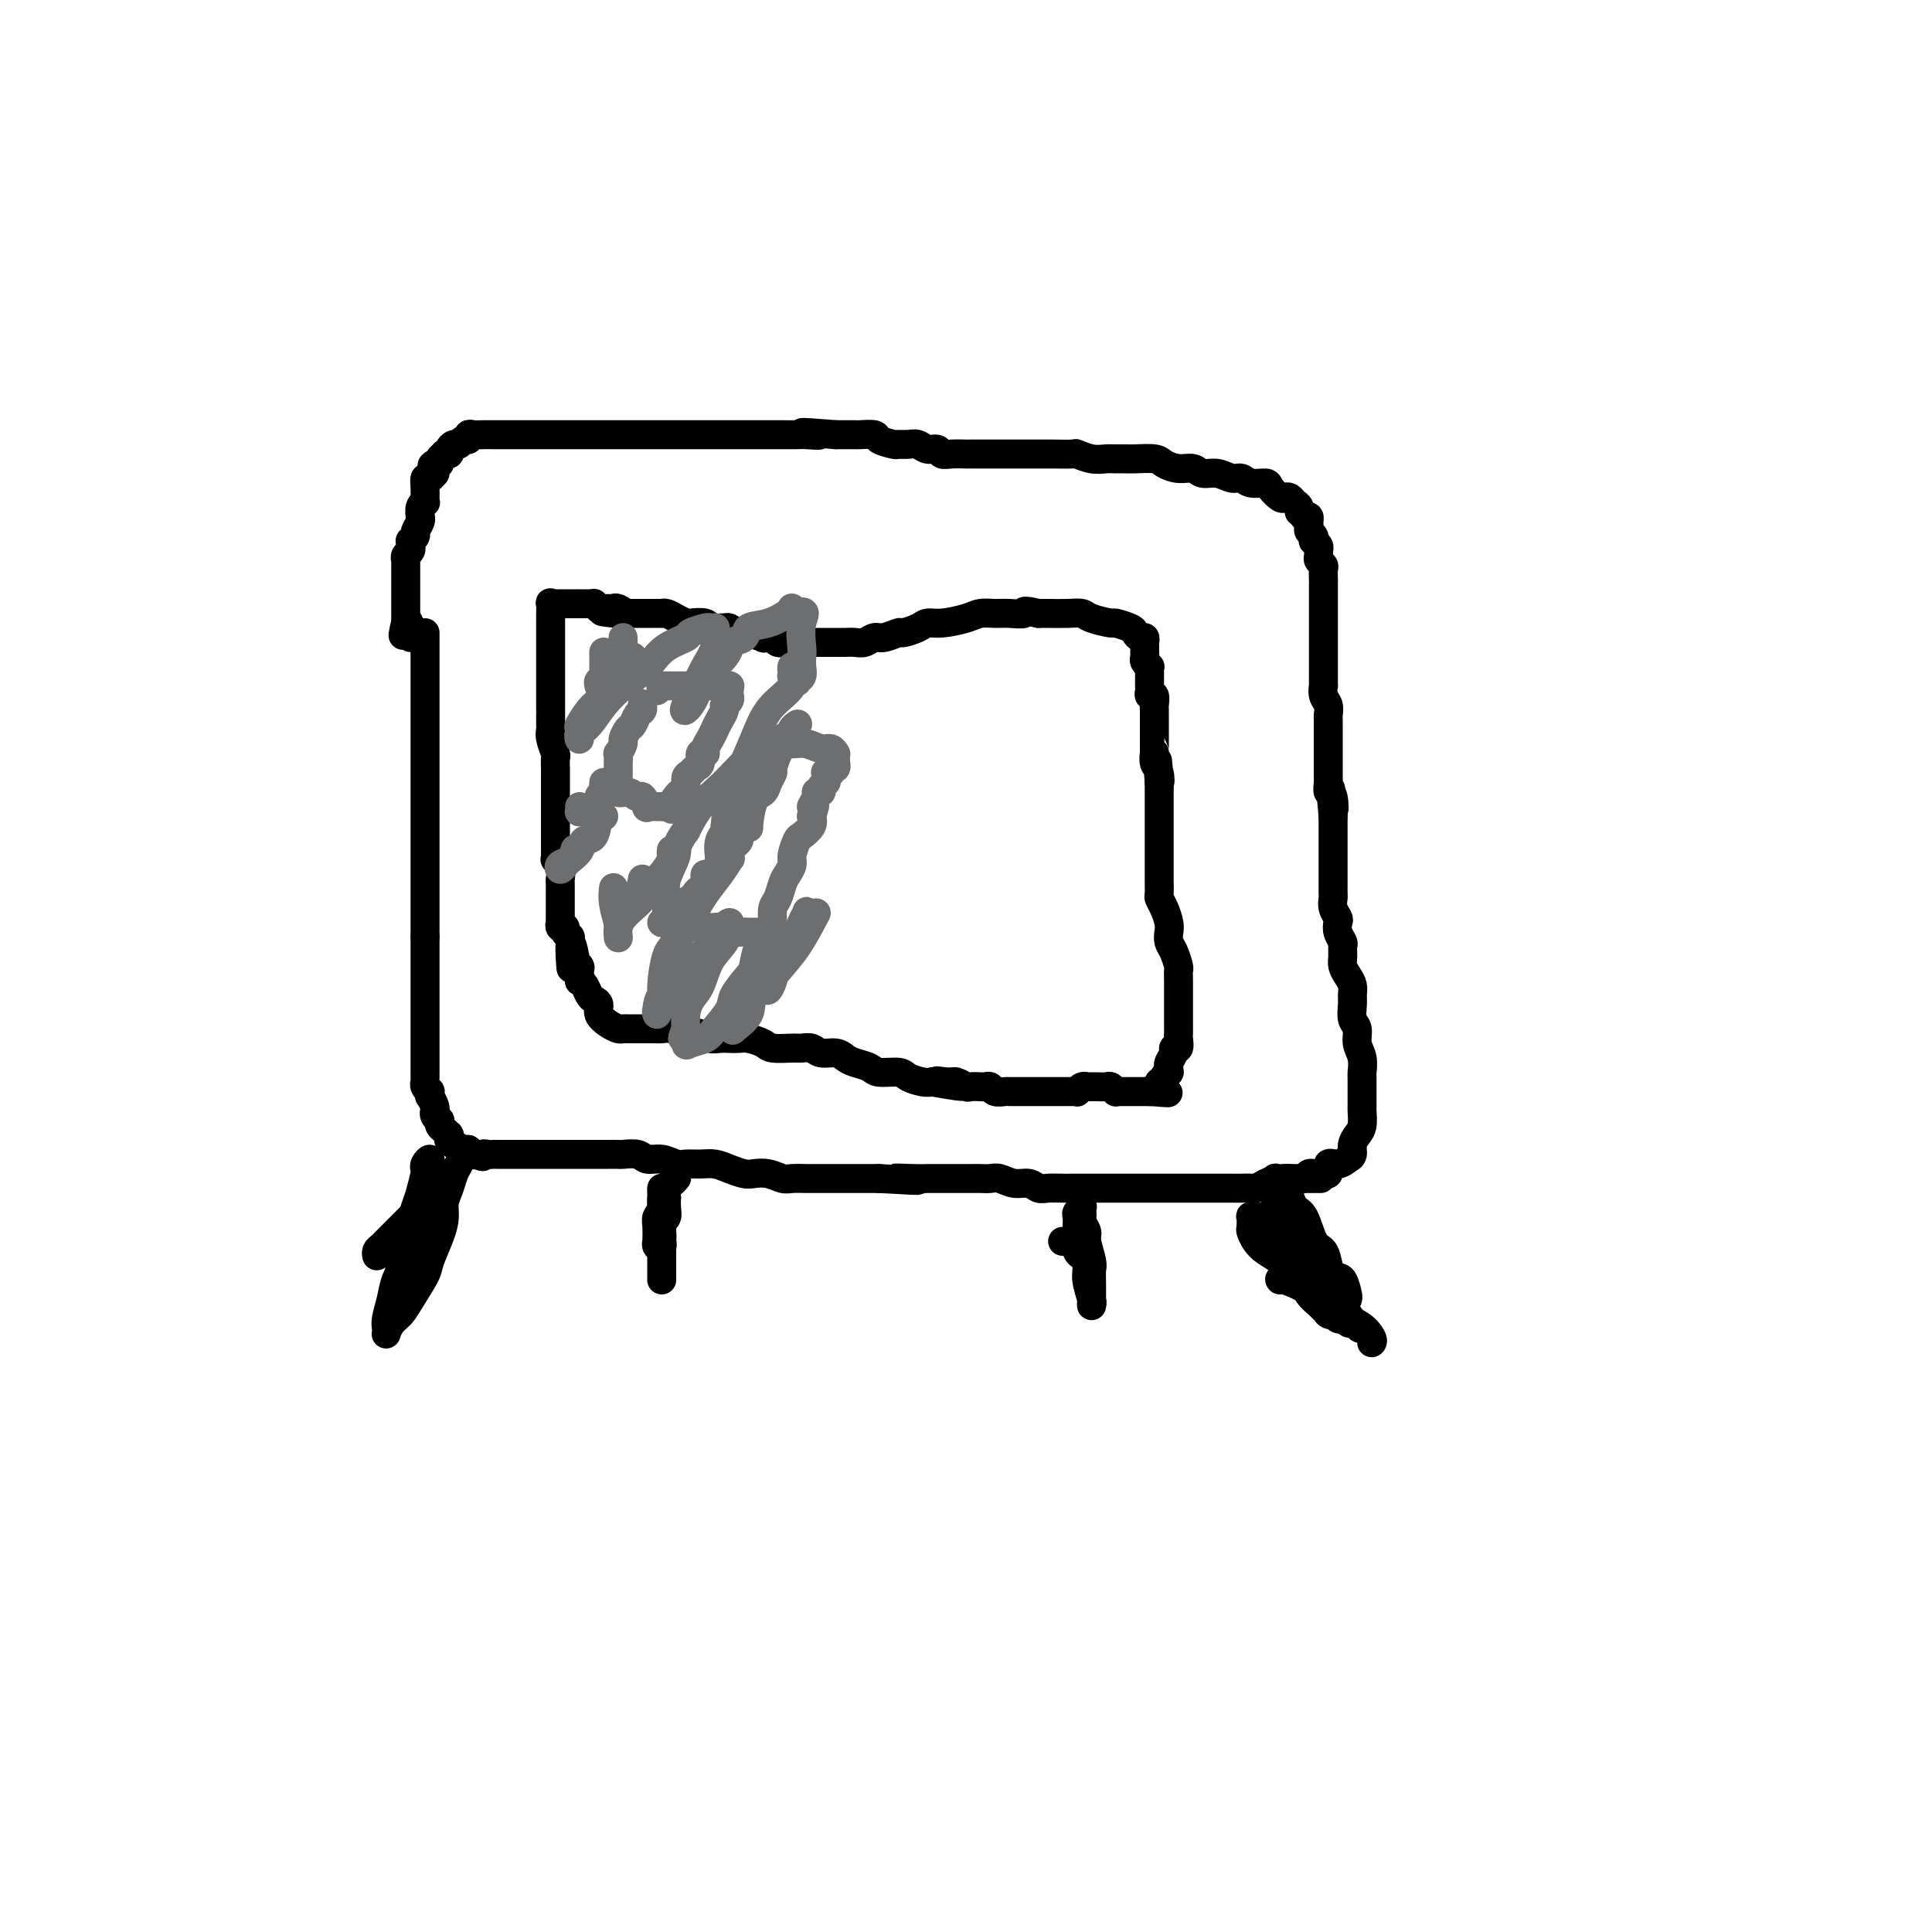 <svg viewBox='0 0 400 400' version='1.1' xmlns='http://www.w3.org/2000/svg' xmlns:xlink='http://www.w3.org/1999/xlink'><g fill='none' stroke='#000000' stroke-width='6' stroke-linecap='round' stroke-linejoin='round'><path d='M88,131c0.000,0.333 0.000,0.665 0,1c0.000,0.335 0.000,0.672 0,1c0.000,0.328 0.000,0.646 0,1c0.000,0.354 0.000,0.742 0,1c0.000,0.258 0.000,0.386 0,1c0.000,0.614 0.000,1.715 0,2c0.000,0.285 0.000,-0.246 0,0c0.000,0.246 -0.000,1.269 0,2c0.000,0.731 0.000,1.169 0,2c0.000,0.831 0.000,2.054 0,3c0.000,0.946 0.000,1.615 0,2c0.000,0.385 0.000,0.487 0,1c0.000,0.513 0.000,1.437 0,2c0.000,0.563 0.000,0.766 0,1c0.000,0.234 0.000,0.500 0,1c0.000,0.500 -0.000,1.233 0,2c0.000,0.767 0.000,1.568 0,2c0.000,0.432 -0.000,0.496 0,1c0.000,0.504 0.000,1.447 0,2c0.000,0.553 -0.000,0.714 0,1c0.000,0.286 0.000,0.696 0,1c0.000,0.304 -0.000,0.500 0,1c0.000,0.500 0.000,1.303 0,2c0.000,0.697 -0.000,1.289 0,2c0.000,0.711 0.000,1.540 0,2c0.000,0.460 -0.000,0.551 0,1c0.000,0.449 0.000,1.256 0,2c0.000,0.744 -0.000,1.426 0,2c0.000,0.574 0.000,1.041 0,2c0.000,0.959 -0.000,2.412 0,3c0.000,0.588 0.000,0.312 0,1c0.000,0.688 -0.000,2.339 0,3c0.000,0.661 0.000,0.333 0,1c0.000,0.667 -0.000,2.331 0,3c0.000,0.669 0.000,0.344 0,1c0.000,0.656 -0.000,2.292 0,3c0.000,0.708 0.000,0.488 0,1c-0.000,0.512 0.000,1.756 0,3'/><path d='M88,194c0.000,9.755 0.000,2.643 0,1c-0.000,-1.643 -0.000,2.184 0,4c0.000,1.816 0.000,1.622 0,2c-0.000,0.378 -0.000,1.327 0,2c0.000,0.673 0.000,1.068 0,2c-0.000,0.932 -0.000,2.399 0,3c0.000,0.601 0.000,0.336 0,1c-0.000,0.664 -0.000,2.258 0,3c0.000,0.742 0.000,0.633 0,1c-0.000,0.367 -0.000,1.212 0,2c0.000,0.788 0.000,1.520 0,2c-0.000,0.480 -0.000,0.707 0,1c0.000,0.293 0.000,0.653 0,1c-0.000,0.347 -0.000,0.681 0,1c0.000,0.319 0.000,0.624 0,1c-0.000,0.376 -0.000,0.823 0,1c0.000,0.177 0.000,0.085 0,0c-0.000,-0.085 -0.001,-0.164 0,0c0.001,0.164 0.004,0.570 0,1c-0.004,0.430 -0.015,0.885 0,1c0.015,0.115 0.057,-0.108 0,0c-0.057,0.108 -0.212,0.549 0,1c0.212,0.451 0.793,0.912 1,1c0.207,0.088 0.041,-0.197 0,0c-0.041,0.197 0.042,0.875 0,1c-0.042,0.125 -0.208,-0.304 0,0c0.208,0.304 0.792,1.339 1,2c0.208,0.661 0.042,0.947 0,1c-0.042,0.053 0.041,-0.126 0,0c-0.041,0.126 -0.204,0.558 0,1c0.204,0.442 0.776,0.893 1,1c0.224,0.107 0.098,-0.129 0,0c-0.098,0.129 -0.170,0.622 0,1c0.170,0.378 0.582,0.641 1,1c0.418,0.359 0.843,0.813 1,1c0.157,0.187 0.046,0.107 0,0c-0.046,-0.107 -0.028,-0.240 0,0c0.028,0.240 0.067,0.853 0,1c-0.067,0.147 -0.239,-0.172 0,0c0.239,0.172 0.890,0.834 1,1c0.110,0.166 -0.321,-0.166 0,0c0.321,0.166 1.395,0.828 2,1c0.605,0.172 0.740,-0.146 1,0c0.260,0.146 0.646,0.756 1,1c0.354,0.244 0.677,0.122 1,0'/><path d='M99,239c1.417,0.928 0.961,0.249 1,0c0.039,-0.249 0.573,-0.067 1,0c0.427,0.067 0.748,0.018 1,0c0.252,-0.018 0.435,-0.005 1,0c0.565,0.005 1.513,0.001 2,0c0.487,-0.001 0.513,-0.000 1,0c0.487,0.000 1.436,0.000 2,0c0.564,-0.000 0.743,-0.000 1,0c0.257,0.000 0.594,0.000 1,0c0.406,-0.000 0.883,-0.000 1,0c0.117,0.000 -0.124,0.000 0,0c0.124,-0.000 0.614,-0.000 1,0c0.386,0.000 0.667,0.000 1,0c0.333,-0.000 0.719,-0.000 1,0c0.281,0.000 0.456,0.000 1,0c0.544,-0.000 1.458,-0.000 2,0c0.542,0.000 0.714,0.000 1,0c0.286,-0.000 0.688,-0.000 1,0c0.312,0.000 0.534,0.000 1,0c0.466,-0.000 1.176,-0.000 2,0c0.824,0.000 1.763,0.000 2,0c0.237,-0.000 -0.228,-0.001 0,0c0.228,0.001 1.148,0.004 2,0c0.852,-0.004 1.634,-0.016 2,0c0.366,0.016 0.314,0.061 1,0c0.686,-0.061 2.108,-0.227 3,0c0.892,0.227 1.253,0.846 2,1c0.747,0.154 1.880,-0.156 3,0c1.120,0.156 2.228,0.776 3,1c0.772,0.224 1.208,0.050 2,0c0.792,-0.050 1.941,0.025 3,0c1.059,-0.025 2.030,-0.151 3,0c0.970,0.151 1.941,0.580 3,1c1.059,0.420 2.208,0.830 3,1c0.792,0.170 1.227,0.098 2,0c0.773,-0.098 1.882,-0.222 3,0c1.118,0.222 2.244,0.792 3,1c0.756,0.208 1.142,0.056 2,0c0.858,-0.056 2.188,-0.015 3,0c0.812,0.015 1.105,0.004 2,0c0.895,-0.004 2.393,-0.001 3,0c0.607,0.001 0.323,0.000 1,0c0.677,-0.000 2.316,-0.000 3,0c0.684,0.000 0.415,0.000 1,0c0.585,-0.000 2.024,-0.000 3,0c0.976,0.000 1.488,0.000 2,0'/><path d='M182,244c13.607,0.774 6.125,0.207 4,0c-2.125,-0.207 1.108,-0.056 3,0c1.892,0.056 2.444,0.015 3,0c0.556,-0.015 1.118,-0.004 2,0c0.882,0.004 2.085,0.001 3,0c0.915,-0.001 1.544,0.000 2,0c0.456,-0.000 0.740,-0.001 1,0c0.260,0.001 0.495,0.004 1,0c0.505,-0.004 1.280,-0.016 2,0c0.720,0.016 1.386,0.061 2,0c0.614,-0.061 1.174,-0.226 2,0c0.826,0.226 1.916,0.845 3,1c1.084,0.155 2.163,-0.155 3,0c0.837,0.155 1.432,0.774 2,1c0.568,0.226 1.107,0.061 2,0c0.893,-0.061 2.139,-0.016 3,0c0.861,0.016 1.338,0.004 2,0c0.662,-0.004 1.511,-0.001 2,0c0.489,0.001 0.620,0.000 1,0c0.380,-0.000 1.009,-0.000 2,0c0.991,0.000 2.345,0.000 3,0c0.655,-0.000 0.612,-0.000 1,0c0.388,0.000 1.207,0.000 2,0c0.793,-0.000 1.559,-0.000 2,0c0.441,0.000 0.556,0.000 1,0c0.444,-0.000 1.217,-0.000 2,0c0.783,0.000 1.575,0.000 2,0c0.425,-0.000 0.484,-0.000 1,0c0.516,0.000 1.489,0.000 2,0c0.511,-0.000 0.561,-0.000 1,0c0.439,0.000 1.269,0.000 2,0c0.731,-0.000 1.365,-0.000 2,0c0.635,0.000 1.272,0.000 2,0c0.728,-0.000 1.547,-0.000 2,0c0.453,0.000 0.540,0.001 1,0c0.460,-0.001 1.294,-0.004 2,0c0.706,0.004 1.283,0.016 2,0c0.717,-0.016 1.573,-0.061 2,0c0.427,0.061 0.424,0.226 1,0c0.576,-0.226 1.731,-0.845 2,-1c0.269,-0.155 -0.348,0.155 0,0c0.348,-0.155 1.662,-0.773 2,-1c0.338,-0.227 -0.301,-0.061 0,0c0.301,0.061 1.543,0.016 2,0c0.457,-0.016 0.131,-0.005 0,0c-0.131,0.005 -0.065,0.002 0,0'/><path d='M266,244c13.477,0.004 5.170,0.015 2,0c-3.170,-0.015 -1.201,-0.057 0,0c1.201,0.057 1.636,0.214 2,0c0.364,-0.214 0.656,-0.797 1,-1c0.344,-0.203 0.739,-0.025 1,0c0.261,0.025 0.388,-0.102 1,0c0.612,0.102 1.709,0.431 2,0c0.291,-0.431 -0.224,-1.624 0,-2c0.224,-0.376 1.187,0.065 2,0c0.813,-0.065 1.475,-0.635 2,-1c0.525,-0.365 0.911,-0.525 1,-1c0.089,-0.475 -0.120,-1.263 0,-2c0.120,-0.737 0.568,-1.421 1,-2c0.432,-0.579 0.848,-1.052 1,-2c0.152,-0.948 0.040,-2.371 0,-3c-0.040,-0.629 -0.010,-0.465 0,-1c0.010,-0.535 -0.001,-1.770 0,-3c0.001,-1.230 0.015,-2.455 0,-3c-0.015,-0.545 -0.060,-0.410 0,-1c0.060,-0.590 0.226,-1.905 0,-3c-0.226,-1.095 -0.845,-1.970 -1,-3c-0.155,-1.030 0.155,-2.215 0,-3c-0.155,-0.785 -0.776,-1.169 -1,-2c-0.224,-0.831 -0.050,-2.110 0,-3c0.050,-0.890 -0.025,-1.393 0,-2c0.025,-0.607 0.150,-1.318 0,-2c-0.150,-0.682 -0.575,-1.334 -1,-2c-0.425,-0.666 -0.850,-1.347 -1,-2c-0.150,-0.653 -0.026,-1.278 0,-2c0.026,-0.722 -0.044,-1.541 0,-2c0.044,-0.459 0.204,-0.560 0,-1c-0.204,-0.440 -0.773,-1.221 -1,-2c-0.227,-0.779 -0.113,-1.556 0,-2c0.113,-0.444 0.227,-0.556 0,-1c-0.227,-0.444 -0.793,-1.221 -1,-2c-0.207,-0.779 -0.056,-1.561 0,-2c0.056,-0.439 0.015,-0.536 0,-1c-0.015,-0.464 -0.004,-1.297 0,-2c0.004,-0.703 0.001,-1.277 0,-2c-0.001,-0.723 -0.000,-1.594 0,-2c0.000,-0.406 0.000,-0.346 0,-1c-0.000,-0.654 -0.000,-2.023 0,-3c0.000,-0.977 0.000,-1.561 0,-2c-0.000,-0.439 -0.000,-0.734 0,-1c0.000,-0.266 0.000,-0.505 0,-1c-0.000,-0.495 -0.000,-1.248 0,-2'/><path d='M276,169c-0.944,-10.241 -0.306,-3.843 0,-2c0.306,1.843 0.278,-0.867 0,-2c-0.278,-1.133 -0.807,-0.687 -1,-1c-0.193,-0.313 -0.052,-1.383 0,-2c0.052,-0.617 0.014,-0.782 0,-1c-0.014,-0.218 -0.004,-0.491 0,-1c0.004,-0.509 0.001,-1.254 0,-2c-0.001,-0.746 -0.000,-1.494 0,-2c0.000,-0.506 0.000,-0.769 0,-1c-0.000,-0.231 -0.000,-0.428 0,-1c0.000,-0.572 0.001,-1.518 0,-2c-0.001,-0.482 -0.004,-0.499 0,-1c0.004,-0.501 0.015,-1.487 0,-2c-0.015,-0.513 -0.057,-0.553 0,-1c0.057,-0.447 0.211,-1.303 0,-2c-0.211,-0.697 -0.789,-1.236 -1,-2c-0.211,-0.764 -0.057,-1.751 0,-2c0.057,-0.249 0.015,0.242 0,0c-0.015,-0.242 -0.004,-1.216 0,-2c0.004,-0.784 0.001,-1.379 0,-2c-0.001,-0.621 -0.000,-1.270 0,-2c0.000,-0.730 0.000,-1.543 0,-2c-0.000,-0.457 -0.000,-0.559 0,-1c0.000,-0.441 0.000,-1.221 0,-2c-0.000,-0.779 -0.000,-1.556 0,-2c0.000,-0.444 0.000,-0.556 0,-1c-0.000,-0.444 -0.000,-1.219 0,-2c0.000,-0.781 0.000,-1.566 0,-2c-0.000,-0.434 -0.000,-0.515 0,-1c0.000,-0.485 0.001,-1.373 0,-2c-0.001,-0.627 -0.004,-0.994 0,-1c0.004,-0.006 0.015,0.349 0,0c-0.015,-0.349 -0.057,-1.403 0,-2c0.057,-0.597 0.212,-0.737 0,-1c-0.212,-0.263 -0.793,-0.649 -1,-1c-0.207,-0.351 -0.042,-0.668 0,-1c0.042,-0.332 -0.040,-0.680 0,-1c0.040,-0.320 0.203,-0.610 0,-1c-0.203,-0.390 -0.772,-0.878 -1,-1c-0.228,-0.122 -0.114,0.122 0,0c0.114,-0.122 0.227,-0.611 0,-1c-0.227,-0.389 -0.796,-0.679 -1,-1c-0.204,-0.321 -0.044,-0.674 0,-1c0.044,-0.326 -0.026,-0.626 0,-1c0.026,-0.374 0.150,-0.821 0,-1c-0.150,-0.179 -0.575,-0.089 -1,0'/><path d='M270,107c-0.858,-1.880 -1.004,-1.078 -1,-1c0.004,0.078 0.157,-0.566 0,-1c-0.157,-0.434 -0.624,-0.659 -1,-1c-0.376,-0.341 -0.662,-0.799 -1,-1c-0.338,-0.201 -0.727,-0.144 -1,0c-0.273,0.144 -0.429,0.374 -1,0c-0.571,-0.374 -1.556,-1.353 -2,-2c-0.444,-0.647 -0.348,-0.962 -1,-1c-0.652,-0.038 -2.051,0.201 -3,0c-0.949,-0.201 -1.447,-0.842 -2,-1c-0.553,-0.158 -1.162,0.169 -2,0c-0.838,-0.169 -1.905,-0.833 -3,-1c-1.095,-0.167 -2.217,0.162 -3,0c-0.783,-0.162 -1.229,-0.814 -2,-1c-0.771,-0.186 -1.869,0.094 -3,0c-1.131,-0.094 -2.295,-0.561 -3,-1c-0.705,-0.439 -0.951,-0.850 -2,-1c-1.049,-0.150 -2.902,-0.039 -4,0c-1.098,0.039 -1.440,0.007 -2,0c-0.560,-0.007 -1.338,0.012 -2,0c-0.662,-0.012 -1.210,-0.056 -2,0c-0.790,0.056 -1.824,0.211 -3,0c-1.176,-0.211 -2.496,-0.789 -3,-1c-0.504,-0.211 -0.194,-0.057 -1,0c-0.806,0.057 -2.730,0.015 -4,0c-1.270,-0.015 -1.886,-0.004 -3,0c-1.114,0.004 -2.726,0.001 -4,0c-1.274,-0.001 -2.209,-0.000 -3,0c-0.791,0.000 -1.437,-0.000 -2,0c-0.563,0.000 -1.044,0.001 -2,0c-0.956,-0.001 -2.388,-0.004 -3,0c-0.612,0.004 -0.405,0.016 -1,0c-0.595,-0.016 -1.994,-0.061 -3,0c-1.006,0.061 -1.620,0.227 -2,0c-0.380,-0.227 -0.526,-0.846 -1,-1c-0.474,-0.154 -1.277,0.155 -2,0c-0.723,-0.155 -1.368,-0.776 -2,-1c-0.632,-0.224 -1.252,-0.050 -2,0c-0.748,0.050 -1.623,-0.025 -2,0c-0.377,0.025 -0.256,0.150 -1,0c-0.744,-0.150 -2.353,-0.576 -3,-1c-0.647,-0.424 -0.331,-0.846 -1,-1c-0.669,-0.154 -2.324,-0.041 -3,0c-0.676,0.041 -0.374,0.011 -1,0c-0.626,-0.011 -2.179,-0.003 -3,0c-0.821,0.003 -0.911,0.002 -1,0'/><path d='M173,90c-11.325,-0.928 -5.639,-0.249 -4,0c1.639,0.249 -0.770,0.067 -2,0c-1.230,-0.067 -1.282,-0.018 -2,0c-0.718,0.018 -2.101,0.005 -3,0c-0.899,-0.005 -1.312,-0.001 -2,0c-0.688,0.001 -1.649,0.000 -3,0c-1.351,-0.000 -3.092,-0.000 -4,0c-0.908,0.000 -0.985,0.000 -2,0c-1.015,-0.000 -2.969,-0.000 -4,0c-1.031,0.000 -1.137,0.000 -2,0c-0.863,-0.000 -2.481,-0.000 -4,0c-1.519,0.000 -2.940,0.000 -4,0c-1.060,-0.000 -1.759,-0.000 -3,0c-1.241,0.000 -3.023,0.000 -4,0c-0.977,-0.000 -1.150,-0.000 -2,0c-0.850,0.000 -2.377,0.000 -3,0c-0.623,-0.000 -0.342,-0.000 -1,0c-0.658,0.000 -2.256,0.000 -3,0c-0.744,-0.000 -0.633,-0.000 -1,0c-0.367,0.000 -1.211,0.000 -2,0c-0.789,-0.000 -1.525,-0.000 -2,0c-0.475,0.000 -0.691,0.000 -1,0c-0.309,-0.000 -0.712,-0.000 -1,0c-0.288,0.000 -0.462,0.000 -1,0c-0.538,-0.000 -1.439,-0.000 -2,0c-0.561,0.000 -0.783,0.000 -1,0c-0.217,-0.000 -0.430,-0.000 -1,0c-0.570,0.000 -1.496,0.000 -2,0c-0.504,-0.000 -0.586,-0.000 -1,0c-0.414,0.000 -1.161,0.000 -2,0c-0.839,-0.000 -1.770,-0.001 -2,0c-0.230,0.001 0.240,0.004 0,0c-0.240,-0.004 -1.192,-0.016 -2,0c-0.808,0.016 -1.473,0.061 -2,0c-0.527,-0.061 -0.914,-0.227 -1,0c-0.086,0.227 0.131,0.848 0,1c-0.131,0.152 -0.608,-0.166 -1,0c-0.392,0.166 -0.697,0.815 -1,1c-0.303,0.185 -0.602,-0.095 -1,0c-0.398,0.095 -0.895,0.564 -1,1c-0.105,0.436 0.183,0.838 0,1c-0.183,0.162 -0.836,0.082 -1,0c-0.164,-0.082 0.162,-0.166 0,0c-0.162,0.166 -0.813,0.583 -1,1c-0.187,0.417 0.089,0.833 0,1c-0.089,0.167 -0.545,0.083 -1,0'/><path d='M90,96c-1.083,0.863 -0.289,0.020 0,0c0.289,-0.020 0.075,0.783 0,1c-0.075,0.217 -0.010,-0.154 0,0c0.010,0.154 -0.036,0.831 0,1c0.036,0.169 0.153,-0.171 0,0c-0.153,0.171 -0.577,0.854 -1,1c-0.423,0.146 -0.846,-0.244 -1,0c-0.154,0.244 -0.040,1.123 0,2c0.040,0.877 0.007,1.753 0,2c-0.007,0.247 0.012,-0.136 0,0c-0.012,0.136 -0.056,0.792 0,1c0.056,0.208 0.212,-0.033 0,0c-0.212,0.033 -0.793,0.341 -1,1c-0.207,0.659 -0.040,1.668 0,2c0.040,0.332 -0.046,-0.012 0,0c0.046,0.012 0.222,0.380 0,1c-0.222,0.620 -0.844,1.491 -1,2c-0.156,0.509 0.154,0.658 0,1c-0.154,0.342 -0.772,0.879 -1,1c-0.228,0.121 -0.065,-0.175 0,0c0.065,0.175 0.031,0.821 0,1c-0.031,0.179 -0.061,-0.110 0,0c0.061,0.110 0.212,0.617 0,1c-0.212,0.383 -0.789,0.642 -1,1c-0.211,0.358 -0.057,0.817 0,1c0.057,0.183 0.015,0.092 0,0c-0.015,-0.092 -0.004,-0.183 0,0c0.004,0.183 0.001,0.642 0,1c-0.001,0.358 -0.000,0.617 0,1c0.000,0.383 0.000,0.890 0,1c-0.000,0.110 -0.000,-0.177 0,0c0.000,0.177 0.000,0.817 0,1c-0.000,0.183 -0.000,-0.092 0,0c0.000,0.092 0.000,0.549 0,1c-0.000,0.451 -0.000,0.896 0,1c0.000,0.104 0.000,-0.132 0,0c-0.000,0.132 -0.000,0.632 0,1c0.000,0.368 0.000,0.606 0,1c-0.000,0.394 -0.000,0.946 0,1c0.000,0.054 0.000,-0.389 0,0c-0.000,0.389 -0.000,1.609 0,2c0.000,0.391 0.000,-0.049 0,0c-0.000,0.049 -0.000,0.585 0,1c0.000,0.415 0.000,0.707 0,1'/><path d='M84,129c-0.989,5.062 -0.461,1.216 0,0c0.461,-1.216 0.856,0.196 1,1c0.144,0.804 0.039,0.999 0,1c-0.039,0.001 -0.010,-0.192 0,0c0.010,0.192 0.003,0.769 0,1c-0.003,0.231 -0.001,0.115 0,0'/><path d='M97,239c-0.334,-0.185 -0.668,-0.370 -1,0c-0.332,0.370 -0.663,1.295 -1,2c-0.337,0.705 -0.681,1.191 -1,2c-0.319,0.809 -0.615,1.943 -1,3c-0.385,1.057 -0.861,2.038 -1,3c-0.139,0.962 0.058,1.906 0,3c-0.058,1.094 -0.371,2.338 -1,4c-0.629,1.662 -1.572,3.743 -2,5c-0.428,1.257 -0.339,1.689 -1,3c-0.661,1.311 -2.072,3.501 -3,5c-0.928,1.499 -1.373,2.308 -2,3c-0.627,0.692 -1.437,1.267 -2,2c-0.563,0.733 -0.880,1.624 -1,2c-0.120,0.376 -0.044,0.237 0,0c0.044,-0.237 0.057,-0.571 0,-1c-0.057,-0.429 -0.184,-0.953 0,-2c0.184,-1.047 0.679,-2.615 1,-4c0.321,-1.385 0.467,-2.585 1,-4c0.533,-1.415 1.453,-3.045 2,-5c0.547,-1.955 0.721,-4.236 1,-6c0.279,-1.764 0.662,-3.011 1,-4c0.338,-0.989 0.630,-1.720 1,-3c0.370,-1.280 0.817,-3.109 1,-4c0.183,-0.891 0.103,-0.842 0,-1c-0.103,-0.158 -0.228,-0.521 0,-1c0.228,-0.479 0.808,-1.072 1,-1c0.192,0.072 -0.003,0.809 0,1c0.003,0.191 0.204,-0.166 0,0c-0.204,0.166 -0.815,0.853 -1,2c-0.185,1.147 0.055,2.754 0,4c-0.055,1.246 -0.406,2.130 -1,3c-0.594,0.870 -1.431,1.726 -2,3c-0.569,1.274 -0.871,2.966 -1,4c-0.129,1.034 -0.086,1.411 0,2c0.086,0.589 0.216,1.389 0,2c-0.216,0.611 -0.776,1.032 -1,1c-0.224,-0.032 -0.112,-0.516 0,-1'/><path d='M83,261c-0.693,3.398 0.575,1.391 1,0c0.425,-1.391 0.007,-2.168 0,-3c-0.007,-0.832 0.397,-1.718 1,-3c0.603,-1.282 1.405,-2.958 2,-4c0.595,-1.042 0.984,-1.449 1,-2c0.016,-0.551 -0.339,-1.247 0,-2c0.339,-0.753 1.374,-1.562 2,-2c0.626,-0.438 0.843,-0.505 1,-1c0.157,-0.495 0.255,-1.418 0,-1c-0.255,0.418 -0.864,2.176 -1,3c-0.136,0.824 0.202,0.715 0,1c-0.202,0.285 -0.943,0.965 -2,2c-1.057,1.035 -2.430,2.424 -3,3c-0.570,0.576 -0.339,0.339 -1,1c-0.661,0.661 -2.216,2.219 -3,3c-0.784,0.781 -0.799,0.784 -1,1c-0.201,0.216 -0.590,0.646 -1,1c-0.410,0.354 -0.841,0.634 -1,1c-0.159,0.366 -0.045,0.819 0,1c0.045,0.181 0.023,0.091 0,0'/><path d='M266,248c-0.096,0.055 -0.192,0.109 0,0c0.192,-0.109 0.671,-0.382 1,0c0.329,0.382 0.508,1.417 1,2c0.492,0.583 1.298,0.712 2,2c0.702,1.288 1.301,3.734 2,5c0.699,1.266 1.496,1.352 2,2c0.504,0.648 0.713,1.860 1,3c0.287,1.140 0.651,2.210 1,3c0.349,0.790 0.683,1.301 1,2c0.317,0.699 0.619,1.588 1,2c0.381,0.412 0.843,0.348 1,0c0.157,-0.348 0.008,-0.978 0,-1c-0.008,-0.022 0.123,0.566 0,0c-0.123,-0.566 -0.501,-2.286 -1,-3c-0.499,-0.714 -1.120,-0.421 -2,-1c-0.880,-0.579 -2.018,-2.029 -3,-3c-0.982,-0.971 -1.807,-1.462 -3,-2c-1.193,-0.538 -2.754,-1.125 -4,-2c-1.246,-0.875 -2.176,-2.040 -3,-3c-0.824,-0.960 -1.541,-1.714 -2,-2c-0.459,-0.286 -0.660,-0.103 -1,0c-0.340,0.103 -0.821,0.124 -1,0c-0.179,-0.124 -0.057,-0.395 0,0c0.057,0.395 0.050,1.457 0,2c-0.050,0.543 -0.143,0.567 0,1c0.143,0.433 0.521,1.273 1,2c0.479,0.727 1.059,1.339 2,2c0.941,0.661 2.244,1.371 3,2c0.756,0.629 0.967,1.176 2,2c1.033,0.824 2.889,1.923 4,3c1.111,1.077 1.478,2.131 2,3c0.522,0.869 1.198,1.553 2,2c0.802,0.447 1.730,0.656 2,1c0.270,0.344 -0.120,0.823 0,1c0.120,0.177 0.748,0.050 1,0c0.252,-0.050 0.126,-0.025 0,0'/><path d='M278,273c2.775,2.290 0.713,0.014 0,-1c-0.713,-1.014 -0.077,-0.768 0,-1c0.077,-0.232 -0.406,-0.944 -1,-2c-0.594,-1.056 -1.301,-2.457 -2,-3c-0.699,-0.543 -1.391,-0.228 -2,-1c-0.609,-0.772 -1.133,-2.631 -2,-4c-0.867,-1.369 -2.075,-2.249 -3,-3c-0.925,-0.751 -1.568,-1.373 -2,-2c-0.432,-0.627 -0.653,-1.258 -1,-2c-0.347,-0.742 -0.822,-1.595 -1,-2c-0.178,-0.405 -0.061,-0.362 0,0c0.061,0.362 0.064,1.044 0,2c-0.064,0.956 -0.197,2.185 0,3c0.197,0.815 0.724,1.215 1,2c0.276,0.785 0.302,1.955 1,3c0.698,1.045 2.068,1.965 3,3c0.932,1.035 1.426,2.187 2,3c0.574,0.813 1.229,1.289 2,2c0.771,0.711 1.657,1.656 2,2c0.343,0.344 0.144,0.086 0,0c-0.144,-0.086 -0.234,-0.000 0,0c0.234,0.000 0.793,-0.085 1,0c0.207,0.085 0.063,0.340 0,0c-0.063,-0.340 -0.046,-1.277 0,-2c0.046,-0.723 0.122,-1.233 0,-2c-0.122,-0.767 -0.442,-1.790 -1,-3c-0.558,-1.210 -1.354,-2.605 -2,-4c-0.646,-1.395 -1.144,-2.790 -2,-4c-0.856,-1.210 -2.072,-2.235 -3,-3c-0.928,-0.765 -1.570,-1.271 -2,-2c-0.430,-0.729 -0.650,-1.680 -1,-2c-0.350,-0.320 -0.831,-0.011 -1,0c-0.169,0.011 -0.027,-0.278 0,0c0.027,0.278 -0.062,1.124 0,2c0.062,0.876 0.273,1.782 1,3c0.727,1.218 1.968,2.749 3,4c1.032,1.251 1.855,2.221 3,4c1.145,1.779 2.613,4.365 4,6c1.387,1.635 2.694,2.317 4,3'/><path d='M279,272c2.876,3.979 2.568,2.926 3,3c0.432,0.074 1.606,1.273 2,2c0.394,0.727 0.009,0.981 0,1c-0.009,0.019 0.358,-0.199 0,-1c-0.358,-0.801 -1.441,-2.187 -3,-3c-1.559,-0.813 -3.595,-1.055 -5,-2c-1.405,-0.945 -2.181,-2.594 -4,-4c-1.819,-1.406 -4.682,-2.571 -6,-3c-1.318,-0.429 -1.091,-0.123 -1,0c0.091,0.123 0.045,0.061 0,0'/><path d='M224,251c0.000,-0.059 0.000,-0.118 0,0c-0.000,0.118 -0.000,0.414 0,1c0.000,0.586 0.000,1.462 0,2c-0.000,0.538 -0.001,0.738 0,1c0.001,0.262 0.004,0.587 0,1c-0.004,0.413 -0.016,0.913 0,1c0.016,0.087 0.061,-0.240 0,0c-0.061,0.240 -0.226,1.045 0,2c0.226,0.955 0.845,2.059 1,3c0.155,0.941 -0.155,1.720 0,3c0.155,1.280 0.774,3.063 1,4c0.226,0.937 0.060,1.029 0,1c-0.060,-0.029 -0.015,-0.180 0,0c0.015,0.180 0.000,0.690 0,0c-0.000,-0.690 0.015,-2.579 0,-4c-0.015,-1.421 -0.060,-2.373 0,-3c0.060,-0.627 0.226,-0.927 0,-2c-0.226,-1.073 -0.845,-2.917 -1,-4c-0.155,-1.083 0.154,-1.404 0,-2c-0.154,-0.596 -0.772,-1.467 -1,-2c-0.228,-0.533 -0.065,-0.728 0,-1c0.065,-0.272 0.031,-0.621 0,-1c-0.031,-0.379 -0.061,-0.790 0,-1c0.061,-0.210 0.212,-0.221 0,0c-0.212,0.221 -0.789,0.674 -1,1c-0.211,0.326 -0.058,0.525 0,1c0.058,0.475 0.019,1.227 0,2c-0.019,0.773 -0.019,1.566 0,2c0.019,0.434 0.057,0.509 0,1c-0.057,0.491 -0.211,1.398 0,2c0.211,0.602 0.786,0.900 1,1c0.214,0.100 0.068,0.002 0,0c-0.068,-0.002 -0.057,0.091 0,0c0.057,-0.091 0.160,-0.364 0,-1c-0.160,-0.636 -0.581,-1.633 -1,-2c-0.419,-0.367 -0.834,-0.105 -1,0c-0.166,0.105 -0.083,0.052 0,0'/><path d='M222,257c-0.476,-0.464 -0.667,-0.125 -1,0c-0.333,0.125 -0.810,0.036 -1,0c-0.190,-0.036 -0.095,-0.018 0,0'/><path d='M140,244c0.083,-0.100 0.166,-0.200 0,0c-0.166,0.200 -0.581,0.700 -1,1c-0.419,0.300 -0.843,0.399 -1,1c-0.157,0.601 -0.046,1.705 0,2c0.046,0.295 0.026,-0.219 0,0c-0.026,0.219 -0.060,1.170 0,2c0.060,0.830 0.212,1.539 0,2c-0.212,0.461 -0.789,0.674 -1,1c-0.211,0.326 -0.057,0.765 0,1c0.057,0.235 0.015,0.267 0,0c-0.015,-0.267 -0.004,-0.831 0,-1c0.004,-0.169 0.001,0.057 0,0c-0.001,-0.057 -0.000,-0.398 0,-1c0.000,-0.602 0.000,-1.467 0,-2c-0.000,-0.533 -0.000,-0.735 0,-1c0.000,-0.265 0.000,-0.593 0,-1c-0.000,-0.407 -0.000,-0.892 0,-1c0.000,-0.108 0.001,0.163 0,0c-0.001,-0.163 -0.004,-0.759 0,-1c0.004,-0.241 0.015,-0.127 0,0c-0.015,0.127 -0.057,0.266 0,1c0.057,0.734 0.212,2.062 0,3c-0.212,0.938 -0.790,1.484 -1,2c-0.210,0.516 -0.053,1.001 0,2c0.053,0.999 0.000,2.514 0,3c-0.000,0.486 0.051,-0.055 0,0c-0.051,0.055 -0.206,0.707 0,1c0.206,0.293 0.773,0.227 1,0c0.227,-0.227 0.113,-0.613 0,-1'/><path d='M137,257c-0.464,2.140 -0.124,0.991 0,0c0.124,-0.991 0.033,-1.824 0,-2c-0.033,-0.176 -0.009,0.303 0,0c0.009,-0.303 0.002,-1.390 0,-2c-0.002,-0.610 -0.001,-0.742 0,-1c0.001,-0.258 0.000,-0.640 0,-1c-0.000,-0.360 -0.000,-0.697 0,-1c0.000,-0.303 0.000,-0.573 0,-1c-0.000,-0.427 -0.000,-1.013 0,-1c0.000,0.013 0.000,0.624 0,1c-0.000,0.376 -0.000,0.518 0,1c0.000,0.482 0.000,1.303 0,2c-0.000,0.697 -0.000,1.271 0,2c0.000,0.729 0.000,1.612 0,2c-0.000,0.388 -0.000,0.279 0,1c0.000,0.721 0.000,2.271 0,3c-0.000,0.729 -0.000,0.636 0,1c0.000,0.364 0.000,1.185 0,2c-0.000,0.815 -0.000,1.623 0,2c0.000,0.377 0.000,0.322 0,0c-0.000,-0.322 -0.000,-0.909 0,-1c0.000,-0.091 0.000,0.316 0,0c-0.000,-0.316 -0.000,-1.354 0,-2c0.000,-0.646 0.000,-0.899 0,-1c-0.000,-0.101 0.000,-0.051 0,0'/><path d='M114,128c-0.000,-0.076 -0.000,-0.153 0,0c0.000,0.153 0.000,0.535 0,1c-0.000,0.465 -0.000,1.012 0,2c0.000,0.988 0.000,2.415 0,3c-0.000,0.585 -0.000,0.327 0,1c0.000,0.673 0.000,2.278 0,3c-0.000,0.722 -0.000,0.560 0,1c0.000,0.440 0.000,1.483 0,2c-0.000,0.517 -0.000,0.507 0,1c0.000,0.493 0.000,1.489 0,2c-0.000,0.511 -0.000,0.536 0,1c0.000,0.464 0.000,1.367 0,2c-0.000,0.633 -0.001,0.997 0,1c0.001,0.003 0.004,-0.357 0,0c-0.004,0.357 -0.015,1.429 0,2c0.015,0.571 0.057,0.641 0,1c-0.057,0.359 -0.211,1.006 0,2c0.211,0.994 0.789,2.334 1,3c0.211,0.666 0.057,0.656 0,1c-0.057,0.344 -0.015,1.041 0,2c0.015,0.959 0.004,2.179 0,3c-0.004,0.821 -0.001,1.243 0,2c0.001,0.757 -0.001,1.847 0,4c0.001,2.153 0.004,5.367 0,7c-0.004,1.633 -0.015,1.684 0,2c0.015,0.316 0.057,0.896 0,1c-0.057,0.104 -0.211,-0.267 0,0c0.211,0.267 0.789,1.171 1,2c0.211,0.829 0.057,1.583 0,2c-0.057,0.417 -0.015,0.497 0,1c0.015,0.503 0.004,1.430 0,2c-0.004,0.570 -0.001,0.784 0,1c0.001,0.216 0.001,0.435 0,1c-0.001,0.565 -0.001,1.476 0,2c0.001,0.524 0.004,0.662 0,1c-0.004,0.338 -0.016,0.878 0,1c0.016,0.122 0.061,-0.174 0,0c-0.061,0.174 -0.226,0.816 0,1c0.226,0.184 0.845,-0.092 1,0c0.155,0.092 -0.154,0.550 0,1c0.154,0.450 0.772,0.890 1,1c0.228,0.110 0.065,-0.112 0,0c-0.065,0.112 -0.033,0.556 0,1'/><path d='M118,195c0.554,10.482 -0.062,3.189 0,1c0.062,-2.189 0.801,0.728 1,2c0.199,1.272 -0.144,0.901 0,1c0.144,0.099 0.774,0.670 1,1c0.226,0.330 0.050,0.421 0,1c-0.050,0.579 0.028,1.647 0,2c-0.028,0.353 -0.161,-0.008 0,0c0.161,0.008 0.616,0.386 1,1c0.384,0.614 0.697,1.463 1,2c0.303,0.537 0.596,0.760 1,1c0.404,0.240 0.920,0.495 1,1c0.080,0.505 -0.276,1.260 0,2c0.276,0.740 1.184,1.466 2,2c0.816,0.534 1.541,0.875 2,1c0.459,0.125 0.651,0.034 1,0c0.349,-0.034 0.856,-0.009 1,0c0.144,0.009 -0.074,0.003 0,0c0.074,-0.003 0.441,-0.002 1,0c0.559,0.002 1.309,0.004 2,0c0.691,-0.004 1.322,-0.015 2,0c0.678,0.015 1.403,0.056 2,0c0.597,-0.056 1.066,-0.207 2,0c0.934,0.207 2.333,0.774 3,1c0.667,0.226 0.601,0.113 1,0c0.399,-0.113 1.262,-0.226 2,0c0.738,0.226 1.351,0.792 2,1c0.649,0.208 1.333,0.059 2,0c0.667,-0.059 1.317,-0.026 2,0c0.683,0.026 1.398,0.045 2,0c0.602,-0.045 1.092,-0.155 2,0c0.908,0.155 2.236,0.576 3,1c0.764,0.424 0.966,0.850 2,1c1.034,0.150 2.899,0.025 4,0c1.101,-0.025 1.436,0.049 2,0c0.564,-0.049 1.357,-0.220 2,0c0.643,0.220 1.135,0.832 2,1c0.865,0.168 2.102,-0.109 3,0c0.898,0.109 1.456,0.603 2,1c0.544,0.397 1.075,0.698 2,1c0.925,0.302 2.243,0.607 3,1c0.757,0.393 0.951,0.876 2,1c1.049,0.124 2.951,-0.111 4,0c1.049,0.111 1.244,0.568 2,1c0.756,0.432 2.073,0.838 3,1c0.927,0.162 1.463,0.081 2,0'/><path d='M193,224c10.782,1.852 4.236,0.482 2,0c-2.236,-0.482 -0.162,-0.077 1,0c1.162,0.077 1.410,-0.175 2,0c0.590,0.175 1.520,0.778 2,1c0.480,0.222 0.509,0.063 1,0c0.491,-0.063 1.445,-0.031 2,0c0.555,0.031 0.711,0.061 1,0c0.289,-0.061 0.711,-0.212 1,0c0.289,0.212 0.445,0.789 1,1c0.555,0.211 1.511,0.057 2,0c0.489,-0.057 0.512,-0.015 1,0c0.488,0.015 1.440,0.004 2,0c0.560,-0.004 0.728,-0.001 1,0c0.272,0.001 0.649,0.000 1,0c0.351,-0.000 0.678,-0.000 1,0c0.322,0.000 0.640,0.000 1,0c0.360,-0.000 0.762,-0.000 1,0c0.238,0.000 0.311,0.000 1,0c0.689,-0.000 1.992,-0.000 3,0c1.008,0.000 1.719,0.001 2,0c0.281,-0.001 0.130,-0.004 0,0c-0.130,0.004 -0.241,0.015 0,0c0.241,-0.015 0.834,-0.057 1,0c0.166,0.057 -0.096,0.211 0,0c0.096,-0.211 0.549,-0.789 1,-1c0.451,-0.211 0.898,-0.056 1,0c0.102,0.056 -0.142,0.014 0,0c0.142,-0.014 0.669,0.000 1,0c0.331,-0.000 0.466,-0.014 1,0c0.534,0.014 1.467,0.056 2,0c0.533,-0.056 0.667,-0.211 1,0c0.333,0.211 0.864,0.789 1,1c0.136,0.211 -0.122,0.057 0,0c0.122,-0.057 0.626,-0.015 1,0c0.374,0.015 0.620,0.004 1,0c0.380,-0.004 0.894,-0.001 1,0c0.106,0.001 -0.197,0.000 0,0c0.197,-0.000 0.892,-0.000 1,0c0.108,0.000 -0.373,0.000 0,0c0.373,-0.000 1.600,-0.000 2,0c0.400,0.000 -0.029,0.000 0,0c0.029,-0.000 0.514,-0.000 1,0'/><path d='M238,226c7.127,0.369 2.444,0.291 1,0c-1.444,-0.291 0.349,-0.795 1,-1c0.651,-0.205 0.159,-0.110 0,0c-0.159,0.110 0.014,0.236 0,0c-0.014,-0.236 -0.214,-0.833 0,-1c0.214,-0.167 0.842,0.096 1,0c0.158,-0.096 -0.155,-0.549 0,-1c0.155,-0.451 0.778,-0.898 1,-1c0.222,-0.102 0.044,0.140 0,0c-0.044,-0.140 0.044,-0.663 0,-1c-0.044,-0.337 -0.222,-0.489 0,-1c0.222,-0.511 0.844,-1.379 1,-2c0.156,-0.621 -0.154,-0.993 0,-1c0.154,-0.007 0.773,0.350 1,0c0.227,-0.350 0.061,-1.407 0,-2c-0.061,-0.593 -0.016,-0.721 0,-1c0.016,-0.279 0.004,-0.708 0,-1c-0.004,-0.292 -0.001,-0.449 0,-1c0.001,-0.551 0.000,-1.498 0,-2c-0.000,-0.502 -0.000,-0.558 0,-1c0.000,-0.442 0.001,-1.268 0,-2c-0.001,-0.732 -0.003,-1.369 0,-2c0.003,-0.631 0.011,-1.257 0,-2c-0.011,-0.743 -0.042,-1.603 0,-2c0.042,-0.397 0.155,-0.332 0,-1c-0.155,-0.668 -0.580,-2.069 -1,-3c-0.420,-0.931 -0.834,-1.391 -1,-2c-0.166,-0.609 -0.083,-1.366 0,-2c0.083,-0.634 0.166,-1.143 0,-2c-0.166,-0.857 -0.580,-2.061 -1,-3c-0.420,-0.939 -0.845,-1.612 -1,-2c-0.155,-0.388 -0.042,-0.489 0,-1c0.042,-0.511 0.011,-1.432 0,-2c-0.011,-0.568 -0.003,-0.784 0,-1c0.003,-0.216 0.001,-0.433 0,-1c-0.001,-0.567 -0.000,-1.484 0,-2c0.000,-0.516 0.000,-0.633 0,-1c-0.000,-0.367 -0.000,-0.986 0,-2c0.000,-1.014 0.000,-2.422 0,-3c-0.000,-0.578 -0.000,-0.326 0,-1c0.000,-0.674 0.000,-2.274 0,-3c-0.000,-0.726 -0.000,-0.579 0,-1c0.000,-0.421 0.000,-1.412 0,-2c-0.000,-0.588 -0.000,-0.774 0,-1c0.000,-0.226 0.000,-0.493 0,-1c-0.000,-0.507 -0.000,-1.253 0,-2'/><path d='M240,162c-0.635,-8.389 -0.223,-2.860 0,-1c0.223,1.860 0.256,0.052 0,-1c-0.256,-1.052 -0.801,-1.346 -1,-2c-0.199,-0.654 -0.053,-1.667 0,-2c0.053,-0.333 0.014,0.013 0,0c-0.014,-0.013 -0.004,-0.385 0,-1c0.004,-0.615 0.001,-1.474 0,-2c-0.001,-0.526 -0.000,-0.718 0,-1c0.000,-0.282 0.000,-0.654 0,-1c-0.000,-0.346 0.000,-0.667 0,-1c-0.000,-0.333 -0.000,-0.679 0,-1c0.000,-0.321 0.001,-0.615 0,-1c-0.001,-0.385 -0.004,-0.859 0,-1c0.004,-0.141 0.015,0.050 0,0c-0.015,-0.050 -0.057,-0.343 0,-1c0.057,-0.657 0.211,-1.678 0,-2c-0.211,-0.322 -0.789,0.055 -1,0c-0.211,-0.055 -0.057,-0.543 0,-1c0.057,-0.457 0.015,-0.883 0,-1c-0.015,-0.117 -0.003,0.075 0,0c0.003,-0.075 -0.003,-0.415 0,-1c0.003,-0.585 0.015,-1.414 0,-2c-0.015,-0.586 -0.057,-0.930 0,-1c0.057,-0.070 0.211,0.135 0,0c-0.211,-0.135 -0.789,-0.611 -1,-1c-0.211,-0.389 -0.057,-0.692 0,-1c0.057,-0.308 0.015,-0.621 0,-1c-0.015,-0.379 -0.003,-0.823 0,-1c0.003,-0.177 -0.002,-0.085 0,0c0.002,0.085 0.011,0.163 0,0c-0.011,-0.163 -0.042,-0.568 0,-1c0.042,-0.432 0.158,-0.890 0,-1c-0.158,-0.110 -0.589,0.129 -1,0c-0.411,-0.129 -0.803,-0.626 -1,-1c-0.197,-0.374 -0.198,-0.626 -1,-1c-0.802,-0.374 -2.405,-0.871 -3,-1c-0.595,-0.129 -0.183,0.109 -1,0c-0.817,-0.109 -2.863,-0.565 -4,-1c-1.137,-0.435 -1.367,-0.849 -2,-1c-0.633,-0.151 -1.670,-0.041 -3,0c-1.330,0.041 -2.951,0.012 -4,0c-1.049,-0.012 -1.524,-0.006 -2,0'/><path d='M215,127c-3.939,-0.927 -2.785,-0.246 -3,0c-0.215,0.246 -1.797,0.056 -3,0c-1.203,-0.056 -2.027,0.023 -3,0c-0.973,-0.023 -2.093,-0.147 -3,0c-0.907,0.147 -1.599,0.565 -3,1c-1.401,0.435 -3.511,0.886 -5,1c-1.489,0.114 -2.356,-0.109 -3,0c-0.644,0.109 -1.064,0.550 -2,1c-0.936,0.450 -2.386,0.909 -3,1c-0.614,0.091 -0.391,-0.186 -1,0c-0.609,0.186 -2.050,0.834 -3,1c-0.950,0.166 -1.410,-0.152 -2,0c-0.590,0.152 -1.309,0.773 -2,1c-0.691,0.227 -1.354,0.061 -2,0c-0.646,-0.061 -1.275,-0.016 -2,0c-0.725,0.016 -1.545,0.004 -2,0c-0.455,-0.004 -0.546,-0.001 -1,0c-0.454,0.001 -1.272,0.000 -2,0c-0.728,-0.000 -1.365,0.001 -2,0c-0.635,-0.001 -1.268,-0.004 -2,0c-0.732,0.004 -1.564,0.015 -2,0c-0.436,-0.015 -0.478,-0.056 -1,0c-0.522,0.056 -1.525,0.207 -2,0c-0.475,-0.207 -0.423,-0.774 -1,-1c-0.577,-0.226 -1.782,-0.112 -2,0c-0.218,0.112 0.552,0.222 0,0c-0.552,-0.222 -2.424,-0.777 -3,-1c-0.576,-0.223 0.145,-0.112 0,0c-0.145,0.112 -1.156,0.227 -2,0c-0.844,-0.227 -1.519,-0.797 -2,-1c-0.481,-0.203 -0.766,-0.041 -1,0c-0.234,0.041 -0.415,-0.041 -1,0c-0.585,0.041 -1.574,0.204 -2,0c-0.426,-0.204 -0.288,-0.776 -1,-1c-0.712,-0.224 -2.272,-0.098 -3,0c-0.728,0.098 -0.624,0.170 -1,0c-0.376,-0.170 -1.232,-0.581 -2,-1c-0.768,-0.419 -1.449,-0.844 -2,-1c-0.551,-0.156 -0.974,-0.042 -1,0c-0.026,0.042 0.344,0.011 0,0c-0.344,-0.011 -1.401,-0.003 -2,0c-0.599,0.003 -0.741,0.001 -1,0c-0.259,-0.001 -0.637,-0.000 -1,0c-0.363,0.000 -0.713,0.000 -1,0c-0.287,-0.000 -0.511,-0.000 -1,0c-0.489,0.000 -1.245,0.000 -2,0'/><path d='M129,127c-7.973,-0.868 -2.906,-0.036 -1,0c1.906,0.036 0.652,-0.722 0,-1c-0.652,-0.278 -0.700,-0.075 -1,0c-0.300,0.075 -0.850,0.021 -1,0c-0.150,-0.021 0.099,-0.009 0,0c-0.099,0.009 -0.548,0.017 -1,0c-0.452,-0.017 -0.909,-0.057 -1,0c-0.091,0.057 0.183,0.211 0,0c-0.183,-0.211 -0.823,-0.789 -1,-1c-0.177,-0.211 0.110,-0.057 0,0c-0.110,0.057 -0.617,0.015 -1,0c-0.383,-0.015 -0.641,-0.004 -1,0c-0.359,0.004 -0.817,0.001 -1,0c-0.183,-0.001 -0.091,-0.000 0,0c0.091,0.000 0.179,0.000 0,0c-0.179,-0.000 -0.626,-0.000 -1,0c-0.374,0.000 -0.675,0.000 -1,0c-0.325,-0.000 -0.675,-0.000 -1,0c-0.325,0.000 -0.627,0.001 -1,0c-0.373,-0.001 -0.818,-0.002 -1,0c-0.182,0.002 -0.101,0.008 0,0c0.101,-0.008 0.223,-0.030 0,0c-0.223,0.030 -0.792,0.113 -1,0c-0.208,-0.113 -0.056,-0.422 0,0c0.056,0.422 0.015,1.575 0,2c-0.015,0.425 -0.004,0.121 0,0c0.004,-0.121 0.002,-0.061 0,0'/></g>
<g fill='none' stroke='#6D6E70' stroke-width='6' stroke-linecap='round' stroke-linejoin='round'><path d='M133,146c0.006,0.026 0.013,0.053 0,0c-0.013,-0.053 -0.045,-0.184 0,0c0.045,0.184 0.166,0.683 0,1c-0.166,0.317 -0.618,0.451 -1,1c-0.382,0.549 -0.695,1.514 -1,2c-0.305,0.486 -0.604,0.492 -1,1c-0.396,0.508 -0.891,1.516 -1,2c-0.109,0.484 0.167,0.444 0,1c-0.167,0.556 -0.777,1.708 -1,2c-0.223,0.292 -0.060,-0.276 0,0c0.060,0.276 0.016,1.397 0,2c-0.016,0.603 -0.004,0.688 0,1c0.004,0.312 0.002,0.852 0,1c-0.002,0.148 -0.002,-0.096 0,0c0.002,0.096 0.006,0.532 0,1c-0.006,0.468 -0.023,0.967 0,1c0.023,0.033 0.086,-0.400 0,0c-0.086,0.400 -0.320,1.631 0,2c0.320,0.369 1.194,-0.126 2,0c0.806,0.126 1.544,0.871 2,1c0.456,0.129 0.629,-0.358 1,0c0.371,0.358 0.940,1.560 1,2c0.060,0.440 -0.390,0.118 0,0c0.390,-0.118 1.620,-0.032 2,0c0.380,0.032 -0.092,0.008 0,0c0.092,-0.008 0.746,-0.002 1,0c0.254,0.002 0.107,0.001 0,0c-0.107,-0.001 -0.173,-0.000 0,0c0.173,0.000 0.587,0.000 1,0'/><path d='M138,167c1.724,0.881 1.036,0.583 1,0c-0.036,-0.583 0.582,-1.451 1,-2c0.418,-0.549 0.637,-0.777 1,-1c0.363,-0.223 0.872,-0.440 1,-1c0.128,-0.560 -0.124,-1.464 0,-2c0.124,-0.536 0.626,-0.703 1,-1c0.374,-0.297 0.621,-0.723 1,-1c0.379,-0.277 0.889,-0.406 1,-1c0.111,-0.594 -0.177,-1.654 0,-2c0.177,-0.346 0.821,0.021 1,0c0.179,-0.021 -0.106,-0.429 0,-1c0.106,-0.571 0.602,-1.305 1,-2c0.398,-0.695 0.699,-1.352 1,-2c0.301,-0.648 0.602,-1.288 1,-2c0.398,-0.712 0.891,-1.496 1,-2c0.109,-0.504 -0.167,-0.726 0,-1c0.167,-0.274 0.777,-0.599 1,-1c0.223,-0.401 0.059,-0.878 0,-1c-0.059,-0.122 -0.015,0.111 0,0c0.015,-0.111 -0.001,-0.566 0,-1c0.001,-0.434 0.019,-0.848 0,-1c-0.019,-0.152 -0.074,-0.041 0,0c0.074,0.041 0.276,0.011 0,0c-0.276,-0.011 -1.031,-0.003 -2,0c-0.969,0.003 -2.154,0.001 -3,0c-0.846,-0.001 -1.354,-0.000 -2,0c-0.646,0.000 -1.429,0.000 -2,0c-0.571,-0.000 -0.931,-0.000 -1,0c-0.069,0.000 0.153,0.000 0,0c-0.153,-0.000 -0.682,-0.000 -1,0c-0.318,0.000 -0.425,0.000 -1,0c-0.575,-0.000 -1.616,-0.000 -2,0c-0.384,0.000 -0.110,0.000 0,0c0.110,-0.000 0.055,-0.000 0,0'/><path d='M137,142c-2.393,-0.369 -1.375,-0.292 -1,0c0.375,0.292 0.107,0.798 0,1c-0.107,0.202 -0.054,0.101 0,0'/><path d='M165,150c0.127,-0.084 0.254,-0.168 0,0c-0.254,0.168 -0.890,0.588 -1,1c-0.110,0.412 0.306,0.815 0,1c-0.306,0.185 -1.335,0.153 -2,1c-0.665,0.847 -0.966,2.572 -1,3c-0.034,0.428 0.199,-0.443 0,0c-0.199,0.443 -0.830,2.198 -1,3c-0.170,0.802 0.122,0.651 0,1c-0.122,0.349 -0.659,1.199 -1,2c-0.341,0.801 -0.486,1.552 -1,2c-0.514,0.448 -1.395,0.592 -2,2c-0.605,1.408 -0.932,4.079 -1,5c-0.068,0.921 0.123,0.092 0,0c-0.123,-0.092 -0.559,0.553 -1,1c-0.441,0.447 -0.888,0.697 -1,1c-0.112,0.303 0.111,0.659 0,1c-0.111,0.341 -0.556,0.665 -1,1c-0.444,0.335 -0.888,0.680 -1,1c-0.112,0.320 0.107,0.615 0,1c-0.107,0.385 -0.540,0.859 -1,1c-0.460,0.141 -0.947,-0.050 -1,0c-0.053,0.050 0.326,0.342 0,1c-0.326,0.658 -1.358,1.682 -2,2c-0.642,0.318 -0.894,-0.070 -1,0c-0.106,0.070 -0.067,0.597 0,1c0.067,0.403 0.163,0.683 0,1c-0.163,0.317 -0.584,0.673 -1,1c-0.416,0.327 -0.829,0.626 -1,1c-0.171,0.374 -0.102,0.822 0,1c0.102,0.178 0.238,0.085 0,0c-0.238,-0.085 -0.848,-0.163 -1,0c-0.152,0.163 0.156,0.568 0,1c-0.156,0.432 -0.774,0.890 -1,1c-0.226,0.110 -0.061,-0.128 0,0c0.061,0.128 0.016,0.622 0,1c-0.016,0.378 -0.004,0.640 0,1c0.004,0.360 0.001,0.817 0,1c-0.001,0.183 -0.001,0.091 0,0'/><path d='M142,191c-3.790,6.359 -1.764,1.756 -1,0c0.764,-1.756 0.268,-0.667 0,0c-0.268,0.667 -0.308,0.911 0,1c0.308,0.089 0.964,0.024 1,0c0.036,-0.024 -0.547,-0.007 0,0c0.547,0.007 2.226,0.006 3,0c0.774,-0.006 0.644,-0.016 1,0c0.356,0.016 1.198,0.057 2,0c0.802,-0.057 1.562,-0.211 2,0c0.438,0.211 0.552,0.789 1,1c0.448,0.211 1.230,0.057 2,0c0.770,-0.057 1.530,-0.015 2,0c0.470,0.015 0.652,0.003 1,0c0.348,-0.003 0.864,0.004 1,0c0.136,-0.004 -0.108,-0.019 0,0c0.108,0.019 0.569,0.073 1,0c0.431,-0.073 0.834,-0.273 1,0c0.166,0.273 0.096,1.020 0,1c-0.096,-0.020 -0.219,-0.805 0,-1c0.219,-0.195 0.780,0.201 1,0c0.220,-0.201 0.100,-0.998 0,-2c-0.100,-1.002 -0.181,-2.208 0,-3c0.181,-0.792 0.622,-1.169 1,-2c0.378,-0.831 0.693,-2.114 1,-3c0.307,-0.886 0.606,-1.374 1,-2c0.394,-0.626 0.884,-1.389 1,-2c0.116,-0.611 -0.140,-1.070 0,-2c0.140,-0.930 0.677,-2.332 1,-3c0.323,-0.668 0.433,-0.603 1,-1c0.567,-0.397 1.591,-1.256 2,-2c0.409,-0.744 0.205,-1.372 0,-2'/><path d='M168,169c1.482,-4.062 0.186,-2.216 0,-2c-0.186,0.216 0.739,-1.199 1,-2c0.261,-0.801 -0.140,-0.988 0,-1c0.140,-0.012 0.822,0.151 1,0c0.178,-0.151 -0.150,-0.615 0,-1c0.150,-0.385 0.776,-0.691 1,-1c0.224,-0.309 0.045,-0.623 0,-1c-0.045,-0.377 0.044,-0.818 0,-1c-0.044,-0.182 -0.222,-0.105 0,0c0.222,0.105 0.844,0.239 1,0c0.156,-0.239 -0.154,-0.851 0,-1c0.154,-0.149 0.773,0.167 1,0c0.227,-0.167 0.061,-0.815 0,-1c-0.061,-0.185 -0.016,0.095 0,0c0.016,-0.095 0.002,-0.565 0,-1c-0.002,-0.435 0.008,-0.833 0,-1c-0.008,-0.167 -0.036,-0.101 0,0c0.036,0.101 0.134,0.238 0,0c-0.134,-0.238 -0.501,-0.849 -1,-1c-0.499,-0.151 -1.129,0.160 -2,0c-0.871,-0.160 -1.984,-0.790 -3,-1c-1.016,-0.210 -1.936,-0.000 -3,0c-1.064,0.000 -2.271,-0.210 -3,0c-0.729,0.210 -0.979,0.840 -1,1c-0.021,0.160 0.187,-0.149 0,0c-0.187,0.149 -0.768,0.757 -1,1c-0.232,0.243 -0.116,0.122 0,0'/><path d='M139,176c-0.048,0.390 -0.096,0.780 0,1c0.096,0.220 0.335,0.271 0,1c-0.335,0.729 -1.245,2.135 -2,3c-0.755,0.865 -1.355,1.190 -2,2c-0.645,0.810 -1.336,2.105 -2,3c-0.664,0.895 -1.302,1.389 -2,2c-0.698,0.611 -1.455,1.339 -2,2c-0.545,0.661 -0.877,1.255 -1,2c-0.123,0.745 -0.035,1.641 0,2c0.035,0.359 0.018,0.179 0,0'/><path d='M133,182c-0.256,1.519 -0.513,3.037 -1,4c-0.487,0.963 -1.206,1.370 -2,2c-0.794,0.630 -1.663,1.482 -2,2c-0.337,0.518 -0.143,0.702 0,1c0.143,0.298 0.234,0.709 0,0c-0.234,-0.709 -0.794,-2.537 -1,-4c-0.206,-1.463 -0.059,-2.561 0,-3c0.059,-0.439 0.029,-0.220 0,0'/><path d='M125,169c-0.366,-0.435 -0.732,-0.870 -1,0c-0.268,0.870 -0.439,3.045 -1,4c-0.561,0.955 -1.513,0.691 -2,1c-0.487,0.309 -0.511,1.190 -1,2c-0.489,0.810 -1.445,1.550 -2,2c-0.555,0.450 -0.709,0.611 -1,1c-0.291,0.389 -0.719,1.008 -1,1c-0.281,-0.008 -0.416,-0.641 0,-1c0.416,-0.359 1.381,-0.443 2,-1c0.619,-0.557 0.891,-1.588 1,-2c0.109,-0.412 0.054,-0.206 0,0'/><path d='M125,162c-0.034,0.326 -0.069,0.651 0,1c0.069,0.349 0.240,0.720 0,1c-0.240,0.280 -0.891,0.467 -1,1c-0.109,0.533 0.325,1.412 0,2c-0.325,0.588 -1.407,0.886 -2,1c-0.593,0.114 -0.695,0.044 -1,0c-0.305,-0.044 -0.814,-0.063 -1,0c-0.186,0.063 -0.050,0.209 0,0c0.050,-0.209 0.014,-0.774 0,-1c-0.014,-0.226 -0.007,-0.113 0,0'/><path d='M125,135c0.000,0.485 0.000,0.970 0,1c-0.000,0.030 -0.000,-0.396 0,0c0.000,0.396 0.001,1.613 0,2c-0.001,0.387 -0.004,-0.055 0,0c0.004,0.055 0.015,0.607 0,1c-0.015,0.393 -0.057,0.627 0,1c0.057,0.373 0.211,0.883 0,1c-0.211,0.117 -0.788,-0.161 -1,0c-0.212,0.161 -0.061,0.760 0,1c0.061,0.240 0.030,0.120 0,0'/><path d='M129,132c-0.002,0.305 -0.005,0.611 0,1c0.005,0.389 0.016,0.863 0,1c-0.016,0.137 -0.060,-0.063 0,0c0.060,0.063 0.224,0.389 0,1c-0.224,0.611 -0.834,1.508 -1,2c-0.166,0.492 0.113,0.580 0,1c-0.113,0.420 -0.619,1.170 -1,2c-0.381,0.830 -0.638,1.738 -1,2c-0.362,0.262 -0.828,-0.122 -1,0c-0.172,0.122 -0.049,0.749 0,1c0.049,0.251 0.025,0.125 0,0'/><path d='M131,136c-1.234,0.617 -2.468,1.234 -3,2c-0.532,0.766 -0.363,1.681 -1,3c-0.637,1.319 -2.079,3.041 -3,4c-0.921,0.959 -1.320,1.154 -2,2c-0.680,0.846 -1.641,2.341 -2,3c-0.359,0.659 -0.116,0.480 0,1c0.116,0.520 0.105,1.738 0,2c-0.105,0.262 -0.306,-0.434 0,-1c0.306,-0.566 1.117,-1.004 2,-2c0.883,-0.996 1.838,-2.549 3,-4c1.162,-1.451 2.533,-2.798 4,-4c1.467,-1.202 3.031,-2.258 4,-3c0.969,-0.742 1.342,-1.169 2,-2c0.658,-0.831 1.601,-2.065 3,-3c1.399,-0.935 3.254,-1.571 4,-2c0.746,-0.429 0.382,-0.651 1,-1c0.618,-0.349 2.218,-0.824 3,-1c0.782,-0.176 0.747,-0.053 1,0c0.253,0.053 0.794,0.037 1,0c0.206,-0.037 0.078,-0.093 0,0c-0.078,0.093 -0.105,0.336 0,1c0.105,0.664 0.342,1.749 0,3c-0.342,1.251 -1.262,2.668 -2,4c-0.738,1.332 -1.293,2.578 -2,4c-0.707,1.422 -1.568,3.021 -2,4c-0.432,0.979 -0.437,1.338 0,1c0.437,-0.338 1.315,-1.372 2,-3c0.685,-1.628 1.175,-3.850 2,-5c0.825,-1.150 1.983,-1.229 3,-2c1.017,-0.771 1.891,-2.233 2,-3c0.109,-0.767 -0.549,-0.839 0,-1c0.549,-0.161 2.305,-0.411 3,-1c0.695,-0.589 0.329,-1.518 1,-2c0.671,-0.482 2.379,-0.519 4,-1c1.621,-0.481 3.156,-1.407 4,-2c0.844,-0.593 0.996,-0.852 1,-1c0.004,-0.148 -0.142,-0.185 0,0c0.142,0.185 0.571,0.593 1,1'/><path d='M165,127c2.393,-0.908 1.374,0.324 1,2c-0.374,1.676 -0.104,3.798 0,5c0.104,1.202 0.043,1.486 0,2c-0.043,0.514 -0.068,1.258 0,2c0.068,0.742 0.228,1.482 0,2c-0.228,0.518 -0.846,0.816 -1,1c-0.154,0.184 0.155,0.255 0,0c-0.155,-0.255 -0.775,-0.837 -1,-1c-0.225,-0.163 -0.057,0.094 0,0c0.057,-0.094 0.003,-0.539 0,-1c-0.003,-0.461 0.047,-0.937 0,-1c-0.047,-0.063 -0.189,0.287 0,1c0.189,0.713 0.709,1.787 0,3c-0.709,1.213 -2.648,2.564 -4,4c-1.352,1.436 -2.117,2.959 -3,5c-0.883,2.041 -1.883,4.602 -3,7c-1.117,2.398 -2.352,4.633 -3,7c-0.648,2.367 -0.709,4.865 -1,7c-0.291,2.135 -0.812,3.908 -1,5c-0.188,1.092 -0.043,1.503 0,2c0.043,0.497 -0.016,1.082 0,1c0.016,-0.082 0.107,-0.829 0,-2c-0.107,-1.171 -0.412,-2.765 0,-4c0.412,-1.235 1.542,-2.112 2,-3c0.458,-0.888 0.244,-1.787 1,-3c0.756,-1.213 2.483,-2.741 3,-4c0.517,-1.259 -0.174,-2.249 0,-3c0.174,-0.751 1.214,-1.264 2,-2c0.786,-0.736 1.317,-1.695 1,-2c-0.317,-0.305 -1.481,0.045 -2,0c-0.519,-0.045 -0.393,-0.484 -1,0c-0.607,0.484 -1.946,1.893 -3,3c-1.054,1.107 -1.822,1.913 -3,3c-1.178,1.087 -2.765,2.453 -4,4c-1.235,1.547 -2.117,3.273 -3,5'/><path d='M142,172c-2.342,3.198 -1.698,3.694 -2,5c-0.302,1.306 -1.549,3.422 -2,5c-0.451,1.578 -0.107,2.619 0,4c0.107,1.381 -0.022,3.101 0,4c0.022,0.899 0.197,0.976 0,1c-0.197,0.024 -0.766,-0.004 -1,0c-0.234,0.004 -0.134,0.040 0,0c0.134,-0.040 0.300,-0.156 1,-1c0.700,-0.844 1.932,-2.415 3,-3c1.068,-0.585 1.972,-0.183 3,-1c1.028,-0.817 2.179,-2.852 3,-4c0.821,-1.148 1.311,-1.410 2,-2c0.689,-0.590 1.577,-1.506 2,-2c0.423,-0.494 0.381,-0.564 0,0c-0.381,0.564 -1.100,1.761 -2,3c-0.900,1.239 -1.983,2.520 -3,4c-1.017,1.480 -1.970,3.159 -3,5c-1.030,1.841 -2.136,3.845 -3,5c-0.864,1.155 -1.485,1.462 -2,3c-0.515,1.538 -0.923,4.306 -1,6c-0.077,1.694 0.177,2.314 0,3c-0.177,0.686 -0.785,1.437 -1,2c-0.215,0.563 -0.038,0.937 0,1c0.038,0.063 -0.062,-0.184 0,-1c0.062,-0.816 0.286,-2.200 1,-3c0.714,-0.800 1.917,-1.016 3,-2c1.083,-0.984 2.045,-2.737 3,-4c0.955,-1.263 1.902,-2.036 3,-3c1.098,-0.964 2.346,-2.120 3,-3c0.654,-0.880 0.716,-1.483 1,-2c0.284,-0.517 0.792,-0.949 1,-1c0.208,-0.051 0.116,0.279 0,1c-0.116,0.721 -0.255,1.834 -1,3c-0.745,1.166 -2.095,2.384 -3,4c-0.905,1.616 -1.366,3.629 -2,5c-0.634,1.371 -1.440,2.100 -2,3c-0.560,0.900 -0.874,1.971 -1,3c-0.126,1.029 -0.063,2.014 0,3'/><path d='M142,213c-1.388,3.512 -0.357,1.291 0,1c0.357,-0.291 0.040,1.349 0,2c-0.040,0.651 0.197,0.314 1,0c0.803,-0.314 2.173,-0.606 3,-1c0.827,-0.394 1.111,-0.890 2,-2c0.889,-1.110 2.385,-2.833 3,-4c0.615,-1.167 0.351,-1.777 1,-3c0.649,-1.223 2.213,-3.061 3,-4c0.787,-0.939 0.799,-0.981 1,-2c0.201,-1.019 0.592,-3.015 1,-4c0.408,-0.985 0.834,-0.958 1,-1c0.166,-0.042 0.072,-0.154 0,0c-0.072,0.154 -0.122,0.575 0,1c0.122,0.425 0.415,0.853 0,2c-0.415,1.147 -1.537,3.014 -2,4c-0.463,0.986 -0.267,1.090 -1,2c-0.733,0.910 -2.396,2.624 -3,4c-0.604,1.376 -0.151,2.413 0,3c0.151,0.587 -0.001,0.724 0,1c0.001,0.276 0.157,0.693 0,1c-0.157,0.307 -0.625,0.505 0,0c0.625,-0.505 2.342,-1.713 3,-3c0.658,-1.287 0.256,-2.652 1,-4c0.744,-1.348 2.634,-2.680 4,-4c1.366,-1.320 2.208,-2.628 3,-4c0.792,-1.372 1.533,-2.806 2,-4c0.467,-1.194 0.658,-2.146 1,-3c0.342,-0.854 0.833,-1.608 1,-2c0.167,-0.392 0.010,-0.422 0,0c-0.010,0.422 0.128,1.295 0,2c-0.128,0.705 -0.521,1.240 -1,2c-0.479,0.760 -1.044,1.743 -2,3c-0.956,1.257 -2.304,2.788 -3,4c-0.696,1.212 -0.739,2.105 -1,3c-0.261,0.895 -0.741,1.792 -1,2c-0.259,0.208 -0.296,-0.274 0,-1c0.296,-0.726 0.926,-1.695 2,-3c1.074,-1.305 2.593,-2.944 4,-5c1.407,-2.056 2.704,-4.528 4,-7'/></g>
</svg>